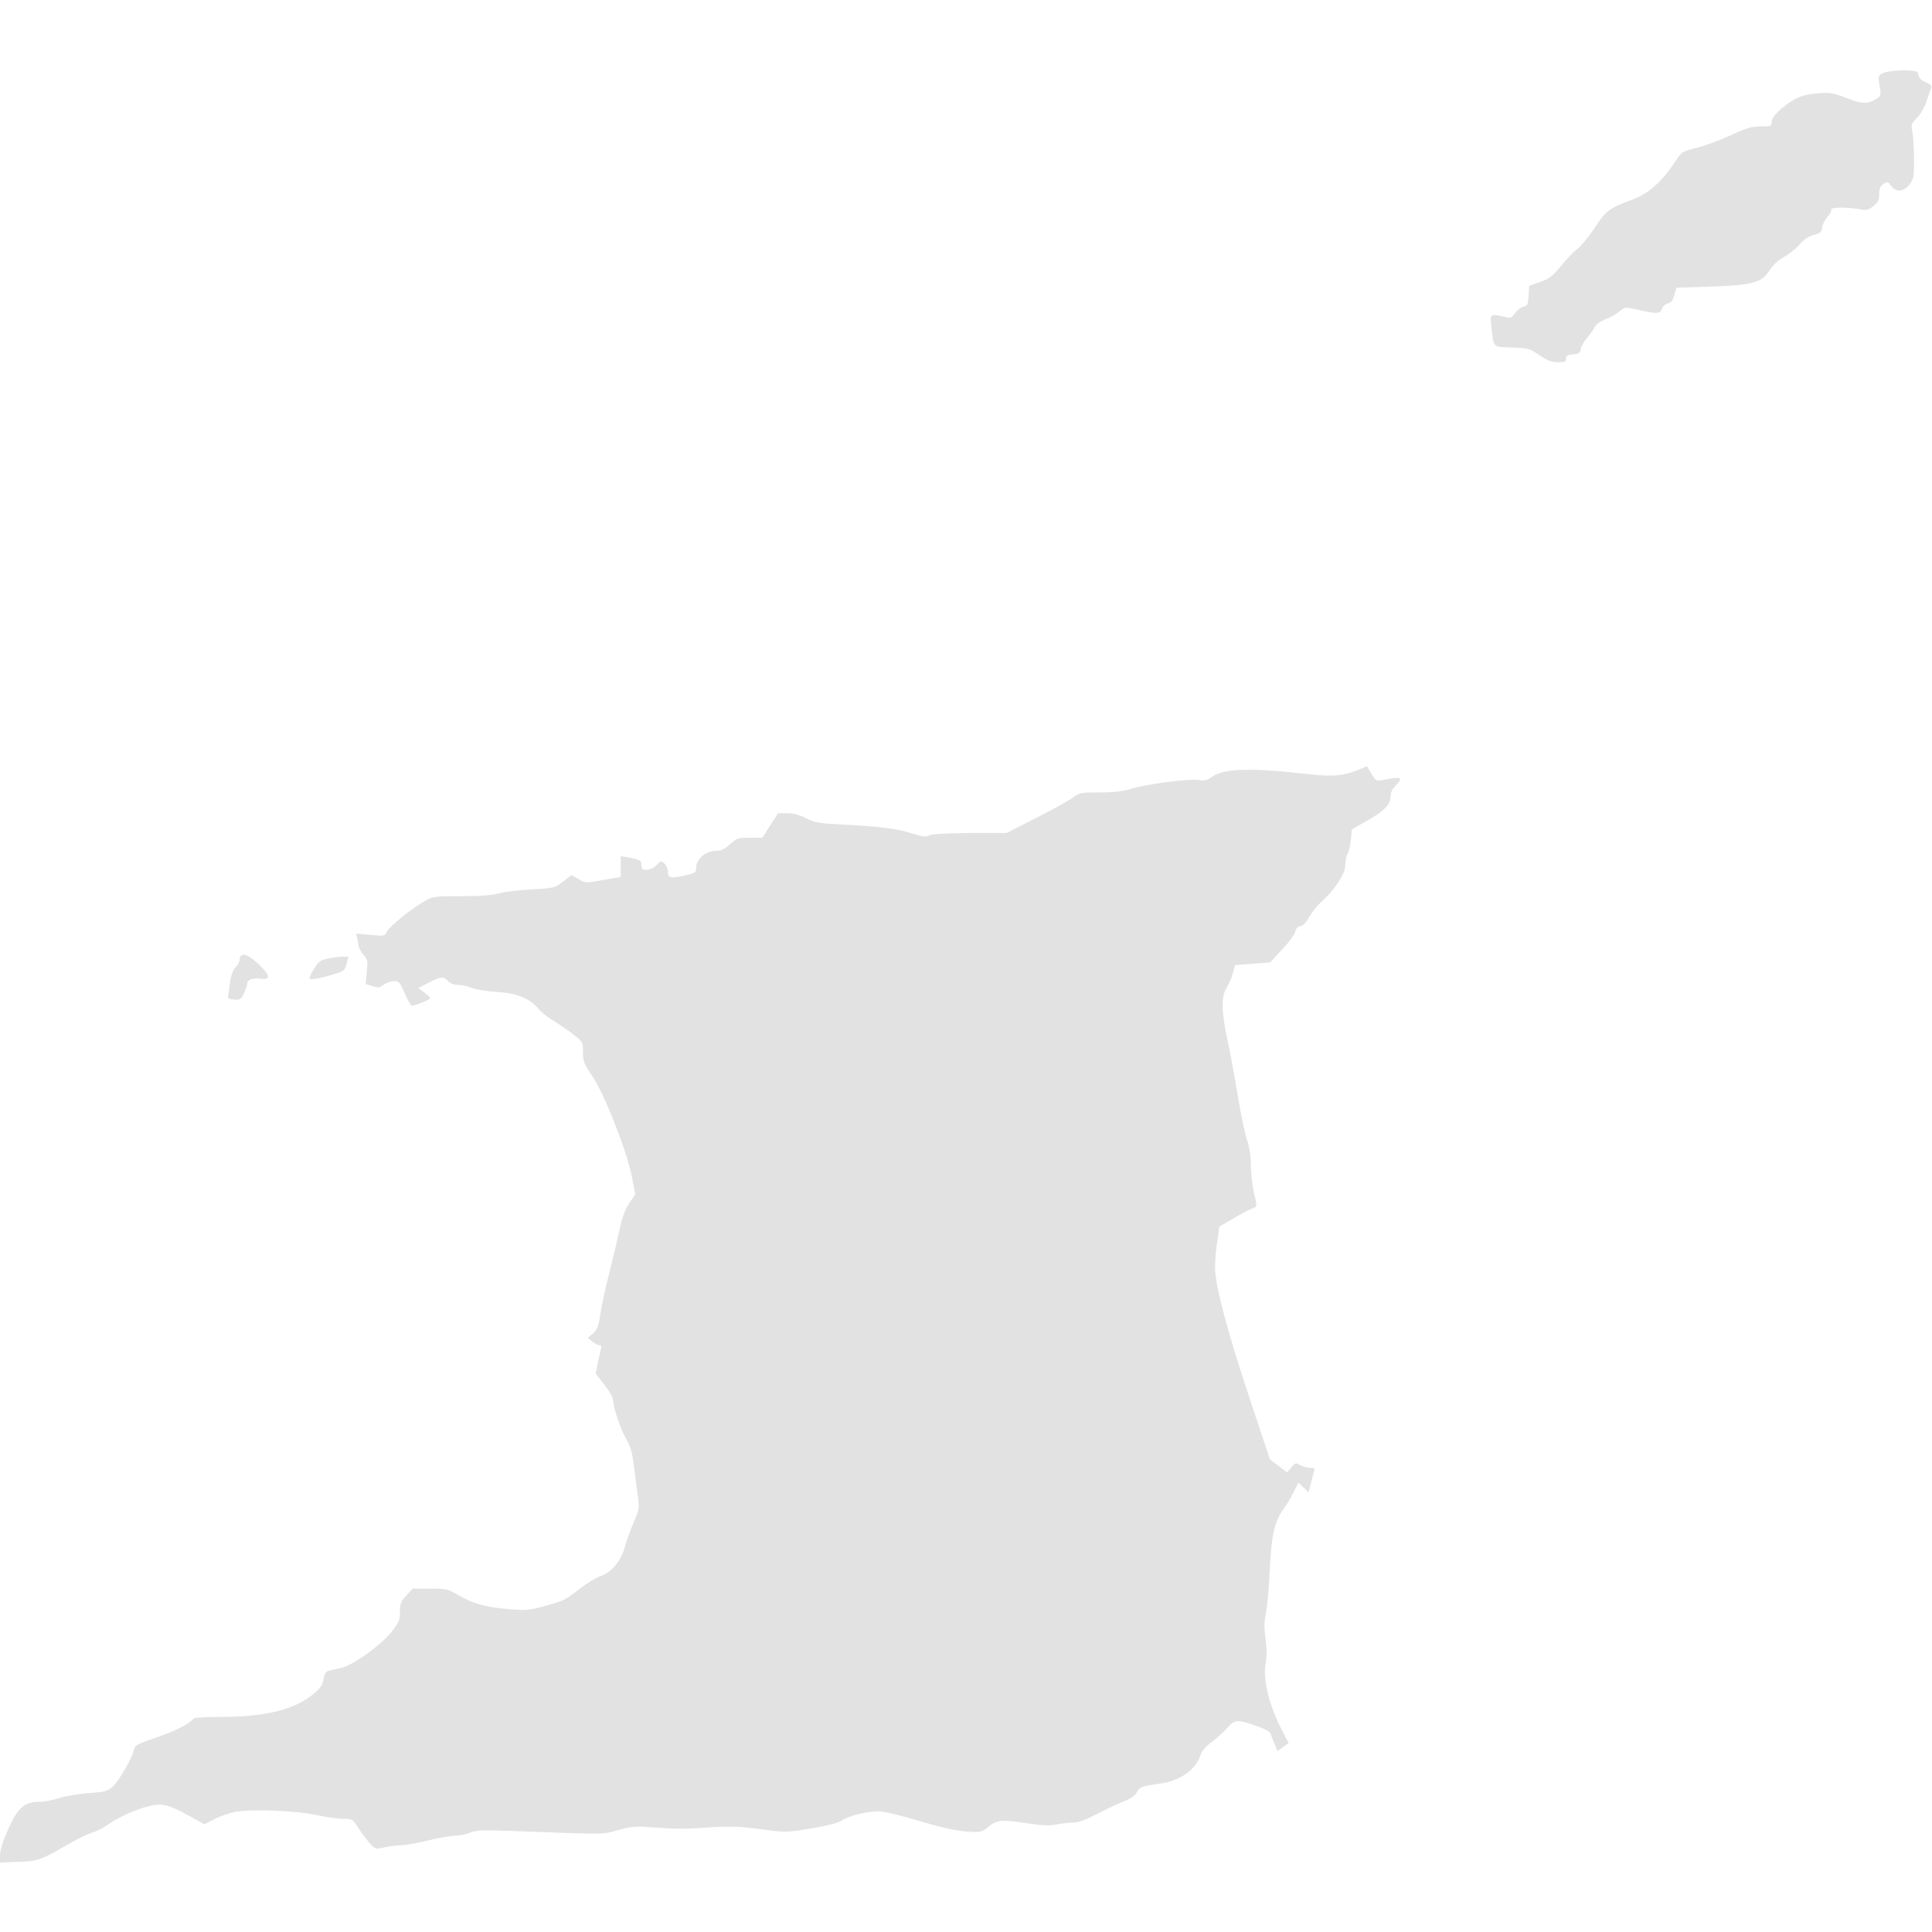 <?xml version="1.0" standalone="no"?>
<!DOCTYPE svg PUBLIC "-//W3C//DTD SVG 20010904//EN"
 "http://www.w3.org/TR/2001/REC-SVG-20010904/DTD/svg10.dtd">
<svg version="1.0" xmlns="http://www.w3.org/2000/svg"
 width="1024pt" height="1024pt" viewBox="0 0 1024 1024"
 preserveAspectRatio="xMidYMid meet">
<g transform="translate(0,1024) scale(0.1,-0.1)"
fill="#e2e2e2" stroke="none">
<path d="M9990 9856 c-37 -14 -37 -16 -26 -82 6 -36 4 -43 -16 -56 -46 -31
-79 -30 -163 3 -73 28 -86 30 -155 24 -53 -5 -88 -14 -119 -32 -67 -39 -121
-92 -121 -119 0 -23 -4 -24 -57 -24 -48 0 -76 -8 -158 -46 -55 -26 -136 -56
-181 -67 -80 -20 -81 -21 -117 -76 -67 -102 -138 -166 -220 -197 -131 -49
-142 -57 -206 -153 -33 -49 -74 -99 -91 -111 -18 -13 -56 -52 -86 -89 -46 -56
-63 -69 -112 -86 l-57 -20 -3 -52 c-3 -47 -6 -54 -28 -59 -13 -3 -33 -19 -44
-34 -18 -26 -23 -27 -57 -19 -75 17 -76 16 -69 -48 14 -120 5 -111 109 -115
87 -3 95 -5 147 -41 42 -28 65 -37 97 -37 36 0 43 3 43 19 0 16 8 20 38 23 31
2 38 7 40 28 2 13 17 40 34 59 16 18 34 44 40 57 7 14 29 30 56 41 25 9 58 28
75 42 28 24 31 24 86 12 111 -26 130 -26 140 2 6 15 19 27 32 29 16 2 25 14
33 43 l12 40 179 6 c223 7 274 21 314 86 16 26 43 52 72 68 26 14 64 44 85 67
25 29 51 46 78 53 35 9 41 15 44 40 2 17 15 42 29 57 14 14 22 31 19 37 -8 13
87 14 151 2 35 -7 45 -5 72 16 25 20 31 32 31 63 0 29 6 43 22 55 22 14 24 14
41 -10 27 -36 67 -33 98 8 22 29 24 41 24 137 -1 58 -5 122 -9 143 -8 35 -6
41 24 72 19 19 41 58 51 87 9 29 20 61 24 70 5 13 -1 20 -28 32 -24 10 -36 22
-39 38 -3 21 -8 23 -73 25 -38 1 -86 -4 -105 -11z"/>
<path d="M7210 6164 c-85 -36 -141 -42 -266 -28 -316 36 -456 32 -522 -14 -24
-18 -39 -21 -70 -16 -50 8 -277 -22 -357 -47 -43 -13 -91 -19 -166 -19 -100 0
-107 -1 -145 -29 -21 -16 -109 -64 -194 -107 l-155 -79 -195 0 c-126 -1 -202
-5 -216 -13 -16 -9 -34 -7 -85 9 -83 27 -169 38 -359 48 -140 7 -160 10 -207
34 -36 18 -68 27 -101 27 l-48 0 -42 -65 -41 -65 -67 0 c-62 0 -69 -2 -105
-35 -31 -27 -48 -35 -78 -35 -50 0 -101 -44 -101 -87 0 -27 -4 -30 -51 -41
-83 -19 -99 -17 -99 16 0 16 -8 36 -18 45 -17 16 -20 15 -42 -8 -14 -15 -35
-25 -52 -25 -23 0 -28 4 -28 24 0 26 -8 30 -72 42 l-38 6 0 -55 0 -55 -93 -16
c-93 -17 -94 -17 -131 5 l-37 21 -44 -34 c-44 -34 -46 -35 -168 -42 -69 -3
-146 -13 -173 -21 -34 -10 -96 -15 -199 -15 -145 0 -151 -1 -197 -28 -72 -41
-186 -134 -198 -161 -10 -22 -13 -23 -87 -16 l-76 7 6 -24 c4 -12 7 -31 7 -40
0 -9 11 -30 25 -47 24 -27 25 -35 19 -93 l-6 -64 36 -11 c31 -9 39 -8 60 8 13
10 37 19 54 19 26 0 32 -6 57 -65 15 -36 32 -65 38 -65 18 0 97 32 97 39 0 4
-14 18 -32 31 l-31 23 54 28 c65 34 80 35 104 9 11 -12 31 -20 52 -20 18 0 50
-7 71 -15 20 -9 79 -19 132 -22 110 -7 177 -34 223 -89 16 -19 50 -46 75 -61
26 -15 73 -47 105 -71 57 -45 57 -45 57 -99 0 -48 5 -62 50 -128 64 -94 184
-400 209 -532 l18 -93 -32 -47 c-23 -35 -38 -76 -53 -148 -12 -55 -37 -161
-56 -235 -19 -74 -39 -169 -45 -210 -9 -62 -16 -79 -39 -98 l-27 -23 24 -19
c13 -11 30 -20 38 -20 9 0 12 -7 9 -17 -2 -10 -10 -44 -17 -75 l-12 -58 46
-59 c26 -33 47 -69 47 -82 0 -39 41 -160 70 -208 21 -35 31 -68 40 -141 6 -52
16 -125 21 -162 8 -62 7 -70 -21 -133 -16 -37 -37 -94 -46 -127 -20 -78 -71
-142 -132 -162 -24 -9 -71 -37 -106 -64 -80 -63 -84 -65 -191 -95 -81 -22
-100 -23 -185 -16 -127 11 -193 29 -267 73 -59 34 -66 36 -154 36 l-92 0 -33
-36 c-29 -31 -34 -42 -34 -86 0 -45 -5 -57 -47 -110 -57 -70 -206 -177 -267
-189 -22 -5 -51 -11 -63 -14 -16 -4 -23 -15 -28 -45 -5 -31 -17 -48 -53 -78
-101 -84 -256 -122 -495 -122 -75 0 -138 -4 -141 -8 -16 -26 -97 -67 -197
-101 -105 -36 -114 -41 -120 -68 -9 -43 -79 -163 -113 -194 -27 -23 -41 -27
-128 -33 -53 -4 -123 -16 -154 -26 -32 -11 -79 -20 -106 -20 -79 0 -114 -31
-165 -146 -27 -61 -43 -111 -43 -136 l0 -40 98 4 c106 4 117 8 272 98 41 24
95 49 119 57 24 7 58 24 75 37 50 37 147 83 217 101 77 20 105 14 223 -50 l79
-44 51 26 c28 15 77 32 109 39 83 17 328 8 438 -17 48 -10 109 -19 137 -19 49
0 51 -1 81 -48 17 -26 44 -62 60 -81 29 -33 29 -33 81 -22 28 6 68 11 88 11
20 0 83 11 140 25 57 14 121 25 142 25 22 0 58 7 80 16 34 14 67 15 213 10
525 -20 487 -20 572 4 68 19 93 21 175 15 138 -10 180 -10 321 0 102 6 153 4
261 -10 134 -18 134 -18 268 4 92 16 143 29 163 43 33 23 130 47 195 48 24 0
117 -22 209 -50 113 -34 193 -52 250 -57 83 -6 84 -6 123 26 45 36 68 38 212
16 72 -11 112 -12 149 -5 29 6 69 10 89 10 25 0 66 15 121 44 46 24 110 54
142 67 40 16 63 32 73 50 14 28 26 32 119 45 107 14 189 70 216 147 9 26 29
50 59 72 25 18 62 52 83 75 43 48 54 49 164 9 42 -14 65 -28 69 -42 3 -11 13
-35 21 -54 l14 -34 29 21 30 21 -45 88 c-60 121 -92 255 -77 332 7 40 7 79 0
132 -8 57 -8 90 1 134 7 32 17 137 21 233 9 186 25 257 75 325 13 17 35 54 50
84 l27 53 27 -26 27 -26 12 47 c6 27 14 56 17 66 6 14 2 17 -21 17 -16 1 -40
7 -54 15 -23 13 -27 12 -46 -13 l-22 -26 -45 34 -46 35 -105 315 c-120 359
-186 608 -186 702 0 35 5 98 12 140 l11 77 76 44 c42 25 86 48 99 52 26 8 26
11 7 90 -8 33 -14 94 -15 136 0 49 -7 96 -20 135 -11 32 -34 139 -50 239 -16
99 -41 233 -55 297 -32 150 -33 228 -2 276 12 20 27 54 32 77 l11 40 93 7 93
7 63 68 c35 37 67 80 70 95 4 17 14 28 28 30 14 2 31 19 47 49 14 25 43 61 64
80 68 59 126 147 126 192 0 21 5 48 12 60 7 12 15 47 18 77 l5 54 72 41 c97
54 133 90 133 131 0 22 9 42 25 58 47 48 36 52 -76 30 -22 -4 -30 1 -50 35
l-24 40 -35 -15z"/>
<path d="M1277 5173 c-4 -3 -7 -13 -7 -22 0 -8 -10 -25 -22 -38 -14 -15 -24
-43 -29 -81 -4 -31 -8 -64 -10 -72 -3 -11 6 -16 31 -18 32 -3 38 1 53 33 9 20
17 42 17 50 0 22 29 33 72 28 55 -8 51 19 -14 79 -49 45 -76 57 -91 41z"/>
<path d="M1733 5158 c-35 -7 -47 -17 -68 -52 -14 -23 -25 -46 -25 -49 0 -12
40 -7 114 15 70 20 73 22 83 60 l10 38 -36 -1 c-20 -1 -55 -5 -78 -11z"/>
</g>
</svg>
